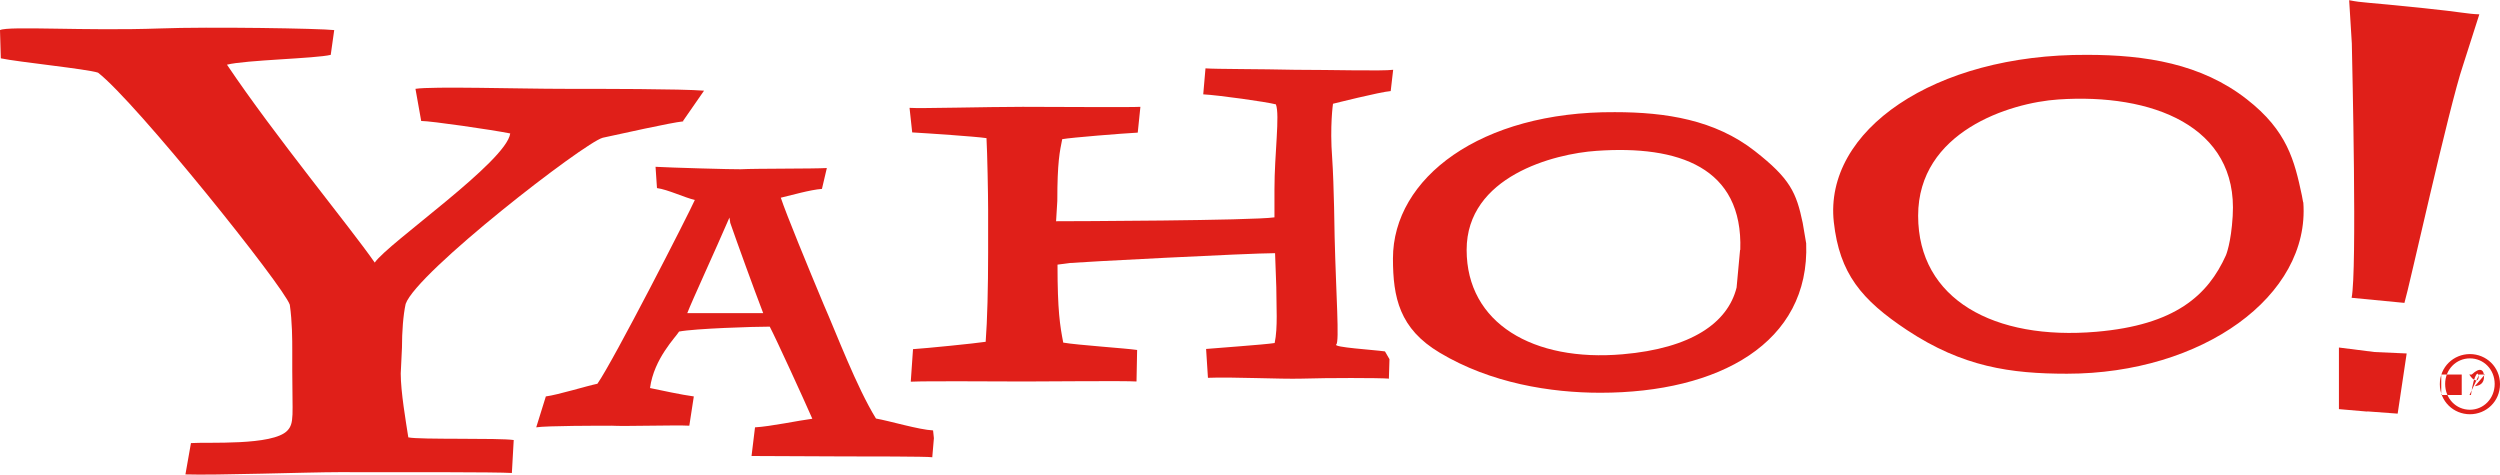 <?xml version="1.0" encoding="UTF-8"?><svg id="_レイヤー_2" xmlns="http://www.w3.org/2000/svg" viewBox="0 0 122.15 23.19"><defs><style>.cls-1{fill:#e01f19;fill-rule:evenodd;stroke-width:0px;}</style></defs><g id="_デ"><path class="cls-1" d="m33.38,5.93c-.6.06-3.09.62-3.93.8-.9.24-9.09,6.57-9.63,8.12-.12.54-.18,1.37-.18,2.14l-.06,1.26c0,.9.25,2.34.37,3.12.54.12,4.44.02,5.15.13l-.09,1.61c-.7-.05-5.65-.04-8.48-.04-1.44,0-6.05.16-7.47.11l.27-1.53c.78-.06,4,.14,4.71-.61.35-.37.24-.77.24-2.92v-1.02c0-.48,0-1.37-.12-2.21-.3-.9-7.52-9.91-9.37-11.34-.54-.18-3.91-.52-4.75-.7l-.04-1.38c.42-.21,4.17.05,7.81-.08,2.39-.09,7.85,0,8.52.08l-.17,1.21c-.72.18-4.17.25-5.07.48,2.33,3.47,6.02,7.94,7.22,9.67.66-.96,6.44-4.94,6.62-6.31-.9-.18-3.87-.61-4.35-.61l-.28-1.57c.81-.13,5.1,0,7.22,0,1.84,0,5.76,0,6.88.09l-1.02,1.47h0Z"/><path class="cls-1" d="m45.54,22.34c-.26-.04-3.26-.04-4.35-.04-.64,0-3.91-.02-4.47-.02l.17-1.4c.75-.04,2.16-.34,2.8-.42-.41-.94-1.78-3.93-2.08-4.5-.79,0-3.64.09-4.43.24-.15.26-1.23,1.32-1.42,2.76.53.11,1.54.33,2.14.41l-.22,1.43c-.64-.04-3.2.04-3.8,0-.57,0-3.19,0-3.68.08l.47-1.51c.6-.08,1.99-.51,2.52-.62.79-1.13,4.46-8.3,4.76-8.98-.49-.11-1.32-.51-1.85-.58l-.07-1.04c.64.04,3.83.13,4.16.12.76-.04,3.57-.02,4.21-.06l-.24,1.02c-.57.04-1.49.31-2.01.43.26.79,1.31,3.34,2.1,5.23.6,1.36,1.6,4.02,2.55,5.56.64.11,2.11.55,2.79.58l.04.38-.08.94h0Zm-9.86-11.47l-.04-.24c-.68,1.58-1.83,4.07-2.06,4.67h3.71c-.45-1.17-1.28-3.46-1.62-4.44h0Z"/><path class="cls-1" d="m67.87,18.5c-.52-.04-3-.04-4.27,0-1.02.03-3.43-.09-4.58-.04l-.09-1.41c.4-.04,2.87-.21,3.35-.29.16-.75.08-1.82.08-2.73l-.06-1.66c-1.27,0-9.66.44-10.02.48l-.61.08c0,2.26.12,2.98.28,3.81.67.12,3.1.28,3.61.36l-.03,1.54c-.59-.04-4.32,0-5.47,0-1.39,0-4.76-.03-5.56.01l.11-1.59c.63-.04,3.03-.28,3.55-.36.08-1.03.12-2.66.12-4.36v-2.1c0-.71-.04-2.78-.08-3.49-.52-.08-2.92-.24-3.63-.28l-.13-1.2c.48.04,3.79-.05,5.53-.05,1.63,0,5.31.03,5.75,0l-.13,1.26c-.75.04-3.25.24-3.69.32-.12.6-.24,1.11-.24,3.02l-.06.99c.71,0,9.57-.03,10.67-.19v-1.37c0-1.75.27-3.63.07-4.15-.44-.12-2.8-.45-3.55-.49l.11-1.27c.48.04,2.71.03,4.37.07,1.75,0,4.28.07,4.8,0l-.12,1.04c-.52.04-2.82.62-2.82.62,0,0-.16,1.09-.04,2.65.09,1.3.12,3.85.12,3.85.07,2.84.24,5.14.08,5.26-.19.14,1.82.26,2.38.34l.22.38-.03.98h0Z"/><path class="cls-1" d="m88.25,11.88c.19,4.88-4.27,7.31-10.06,7.31-2.41,0-5.35-.46-7.85-1.96-1.96-1.17-2.28-2.69-2.28-4.6,0-3.93,4.28-7.19,10.84-7.15,2.5,0,4.9.38,6.84,1.9,1.73,1.35,2.03,2.03,2.34,3.51l.17,1h0Zm-3.22.33c.14-4.04-3.02-5.12-7.02-4.84-2.09.14-6.35,1.25-6.35,4.84s3.26,5.48,7.62,5.1c3.37-.29,5.14-1.54,5.57-3.26l.17-1.84h0Z"/><path class="cls-1" d="m117.49,14.8l-2.59-.25c.27-1.31.03-11.36.01-12.43l-.13-2.11c.72.14.61.07,3.66.39,1.85.19,2.09.28,2.7.3l-.8,2.5c-.68,2-2.65,10.94-2.86,11.6h0Zm-1.82,5.31l-1.39-.12v-3.01s1.74.22,1.74.22l1.57.07-.44,2.94-1.49-.11h0Z"/><path class="cls-1" d="m112.54,9.89c.34,4.57-4.94,8.37-11.55,8.37-2.75,0-5.09-.33-7.81-2.13-2.23-1.48-3.3-2.76-3.58-5.28-.49-4.46,4.89-8.21,12.37-8.17,2.85,0,5.59.43,7.81,2.17,1.98,1.54,2.33,3.01,2.69,4.7l.06.33h0Zm-3.45.65c.27-4.39-3.96-5.99-8.52-5.68-2.39.16-6.85,1.58-6.85,5.68s3.73,6.1,8.71,5.67c3.85-.33,5.45-1.78,6.33-3.74,0,0,.25-.58.33-1.92h0Z"/><path class="cls-1" d="m120.68,17.3c.8,0,1.47.63,1.47,1.47s-.67,1.47-1.47,1.47-1.47-.63-1.47-1.47.67-1.47,1.47-1.47h0Zm0,2.72c.67,0,1.21-.55,1.21-1.26s-.54-1.25-1.21-1.25-1.21.54-1.21,1.25.53,1.26,1.21,1.26h0Zm-.4-1.72h.49c.41-.39.6-.23.6.1s-.2.44-.45.47l.49-.57h-.28l-.47,1h-1.38v-1h1v-.39.39Zm0,0h.37c.23.37.46.36.46.09,0-.24-.21-.26-.38.91h-.45v-1Z"/></g></svg>